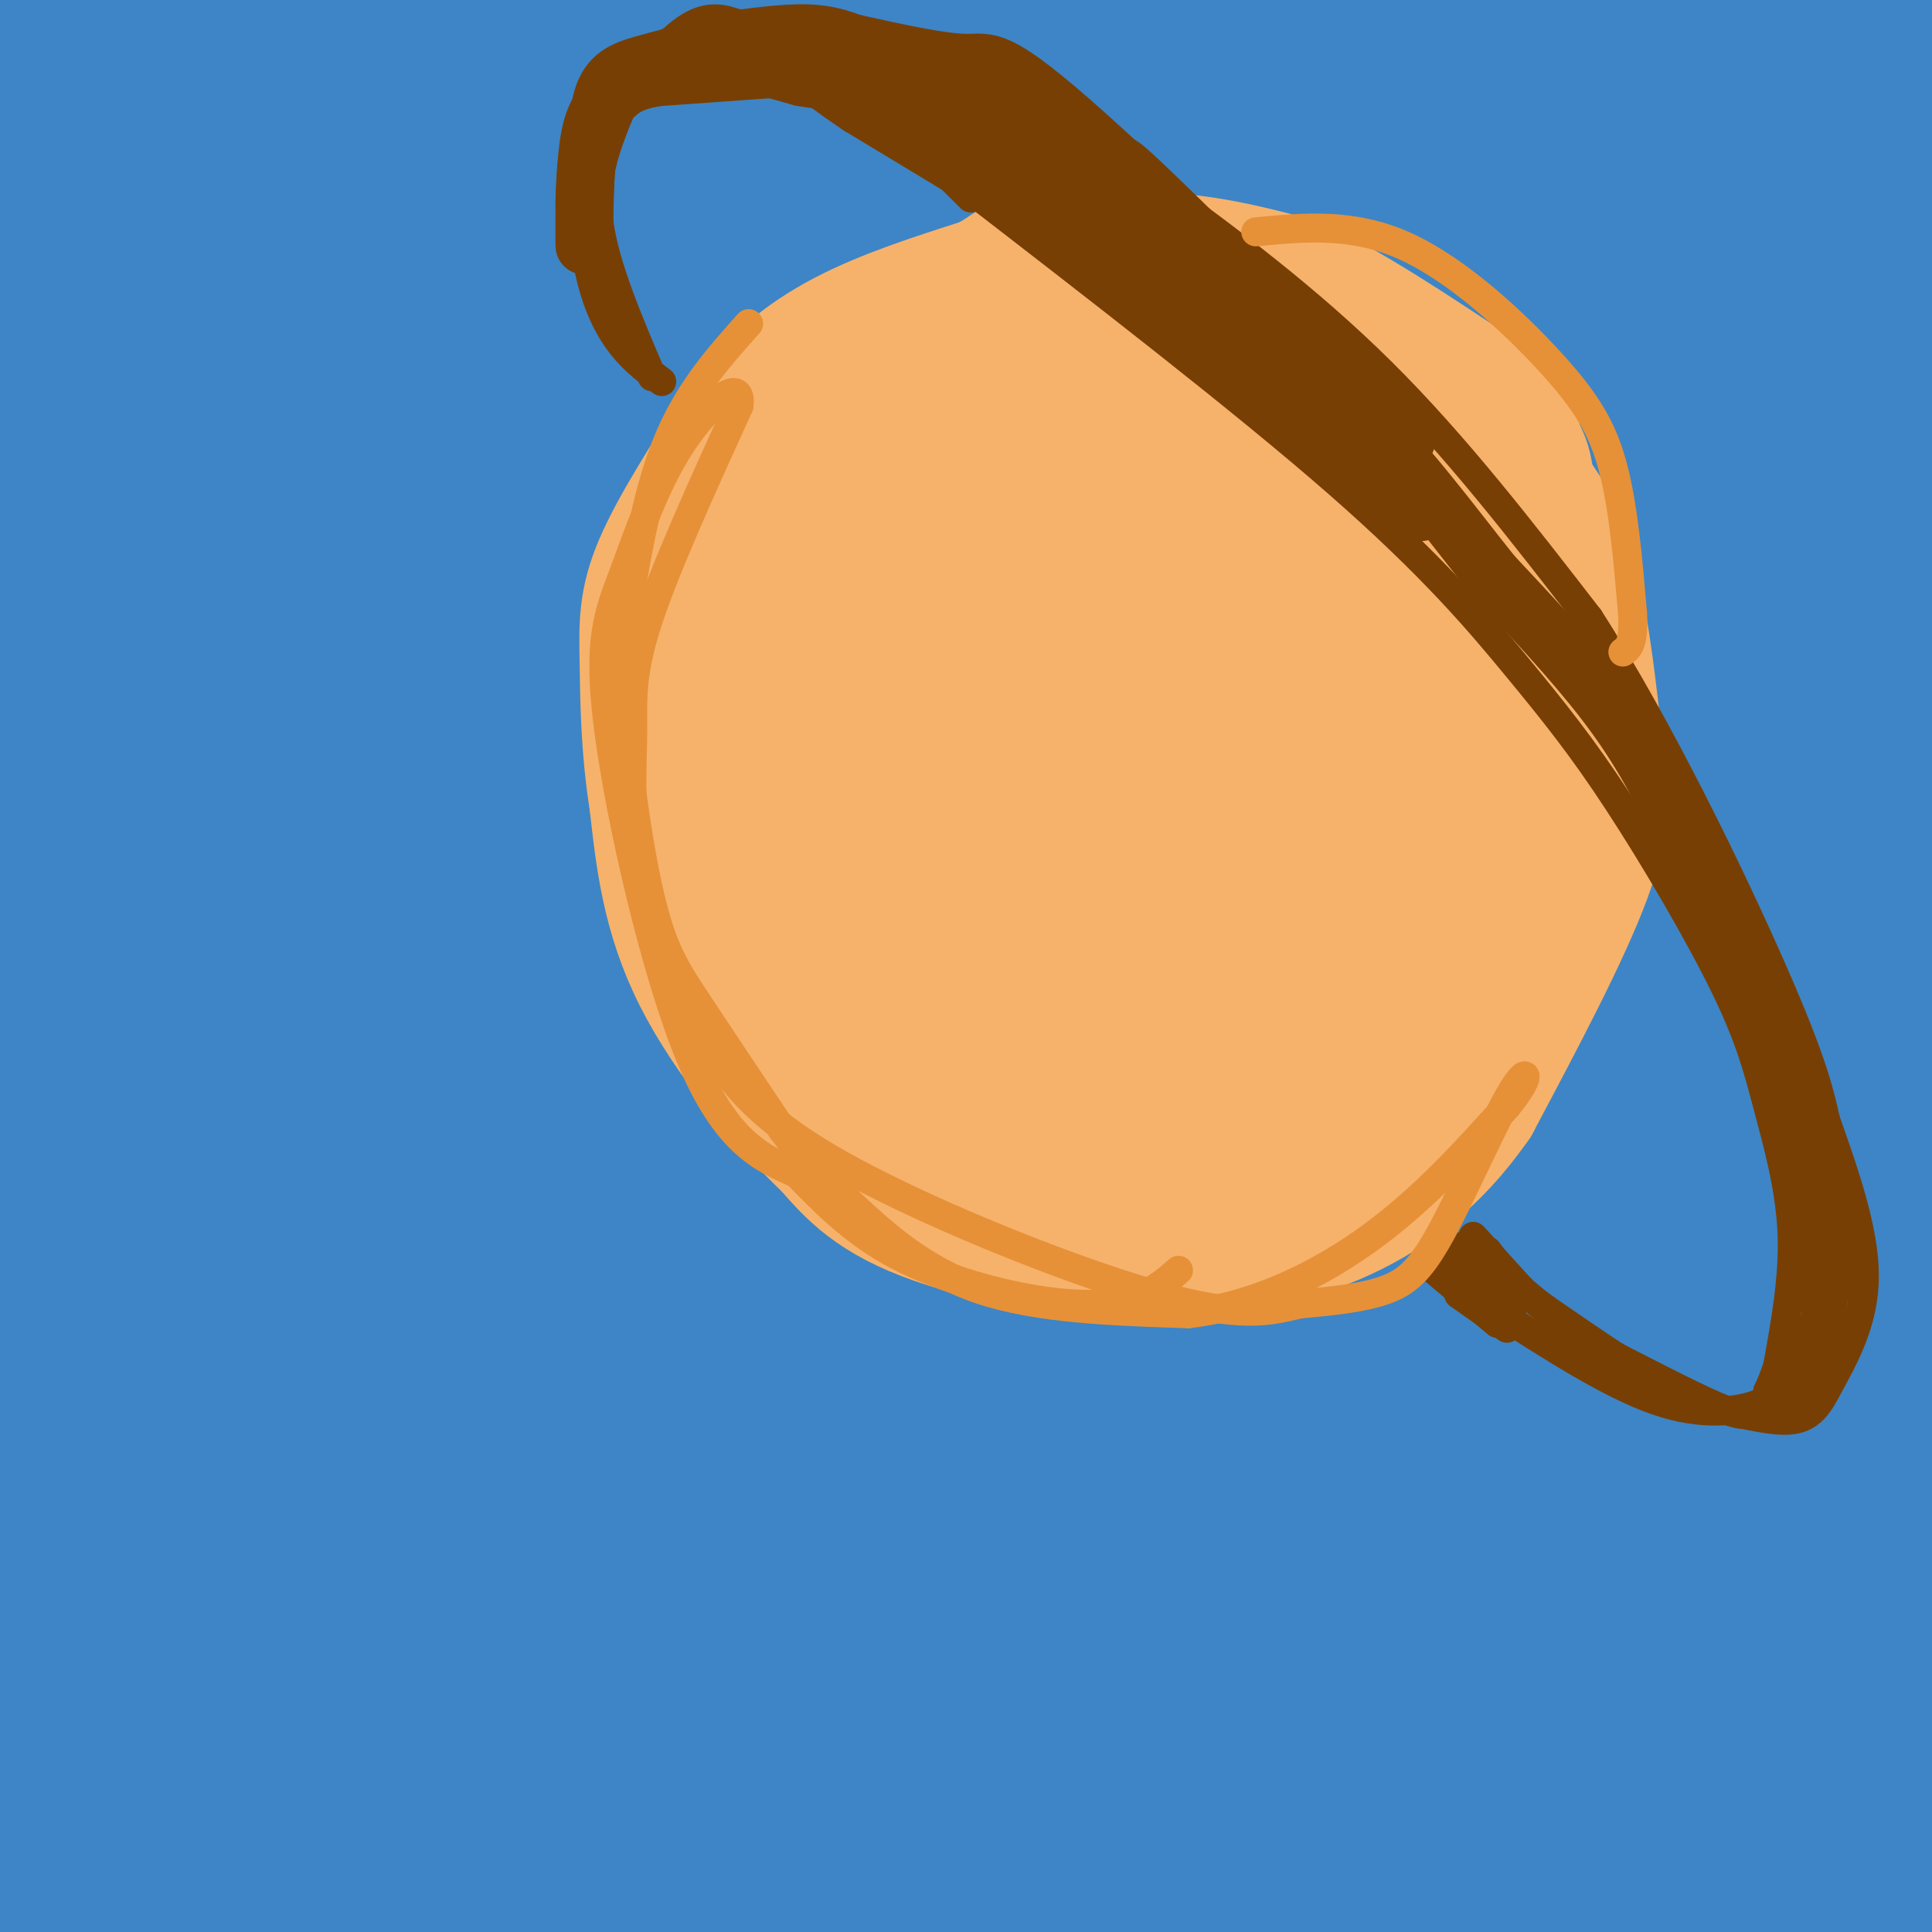 <svg viewBox='0 0 400 400' version='1.1' xmlns='http://www.w3.org/2000/svg' xmlns:xlink='http://www.w3.org/1999/xlink'><g fill='none' stroke='#3d85c6' stroke-width='28' stroke-linecap='round' stroke-linejoin='round'><path d='M12,330c41.121,44.380 82.242,88.760 75,89c-7.242,0.240 -62.848,-43.661 -84,-59c-21.152,-15.339 -7.850,-2.117 -3,4c4.850,6.117 1.250,5.127 7,16c5.750,10.873 20.852,33.608 26,40c5.148,6.392 0.344,-3.560 -16,-19c-16.344,-15.440 -44.228,-36.366 -34,-27c10.228,9.366 58.566,49.026 61,49c2.434,-0.026 -41.037,-39.738 -59,-57c-17.963,-17.262 -10.418,-12.075 -6,-10c4.418,2.075 5.709,1.037 7,0'/><path d='M-14,356c5.550,2.470 15.925,8.645 31,24c15.075,15.355 34.850,39.889 32,38c-2.850,-1.889 -28.324,-30.203 -42,-49c-13.676,-18.797 -15.553,-28.077 -15,-32c0.553,-3.923 3.537,-2.488 14,7c10.463,9.488 28.405,27.028 41,37c12.595,9.972 19.842,12.374 26,15c6.158,2.626 11.226,5.475 -3,-9c-14.226,-14.475 -47.747,-46.274 -62,-61c-14.253,-14.726 -9.236,-12.378 -11,-21c-1.764,-8.622 -10.307,-28.214 -1,-17c9.307,11.214 36.464,53.233 54,78c17.536,24.767 25.452,32.284 36,41c10.548,8.716 23.728,18.633 27,20c3.272,1.367 -3.364,-5.817 -10,-13'/><path d='M103,414c-10.306,-10.117 -31.070,-28.908 -53,-54c-21.930,-25.092 -45.027,-56.483 -55,-69c-9.973,-12.517 -6.824,-6.160 -10,-7c-3.176,-0.840 -12.678,-8.876 4,9c16.678,17.876 59.535,61.663 92,93c32.465,31.337 54.536,50.223 43,34c-11.536,-16.223 -56.681,-67.556 -80,-95c-23.319,-27.444 -24.813,-30.998 -32,-44c-7.187,-13.002 -20.068,-35.450 -16,-31c4.068,4.450 25.084,35.800 37,53c11.916,17.200 14.730,20.249 32,38c17.270,17.751 48.996,50.202 61,61c12.004,10.798 4.287,-0.058 -7,-12c-11.287,-11.942 -26.143,-24.971 -41,-38'/><path d='M78,352c-15.483,-14.343 -33.689,-31.200 -44,-41c-10.311,-9.800 -12.726,-12.542 -23,-29c-10.274,-16.458 -28.407,-46.632 -19,-39c9.407,7.632 46.352,53.072 84,90c37.648,36.928 75.997,65.346 68,55c-7.997,-10.346 -62.340,-59.455 -87,-82c-24.660,-22.545 -19.637,-18.525 -32,-40c-12.363,-21.475 -42.114,-68.445 -39,-65c3.114,3.445 39.091,57.303 61,88c21.909,30.697 29.749,38.231 45,54c15.251,15.769 37.913,39.773 53,52c15.087,12.227 22.600,12.676 26,11c3.400,-1.676 2.686,-5.479 0,-10c-2.686,-4.521 -7.343,-9.761 -12,-15'/><path d='M159,381c-15.686,-14.910 -48.902,-44.686 -66,-60c-17.098,-15.314 -18.079,-16.165 -37,-43c-18.921,-26.835 -55.782,-79.654 -62,-86c-6.218,-6.346 18.207,33.781 33,56c14.793,22.219 19.955,26.529 39,45c19.045,18.471 51.973,51.103 76,72c24.027,20.897 39.154,30.061 47,34c7.846,3.939 8.410,2.654 -5,-9c-13.410,-11.654 -40.795,-33.678 -58,-49c-17.205,-15.322 -24.230,-23.943 -35,-36c-10.770,-12.057 -25.284,-27.551 -40,-48c-14.716,-20.449 -29.635,-45.852 -44,-65c-14.365,-19.148 -28.175,-32.040 -20,-19c8.175,13.040 38.336,52.011 67,84c28.664,31.989 55.832,56.994 83,82'/><path d='M137,339c24.103,21.636 42.860,34.725 61,46c18.140,11.275 35.665,20.737 22,9c-13.665,-11.737 -58.518,-44.672 -84,-65c-25.482,-20.328 -31.593,-28.048 -43,-41c-11.407,-12.952 -28.108,-31.134 -55,-69c-26.892,-37.866 -63.973,-95.416 -46,-76c17.973,19.416 91.000,115.797 136,168c45.000,52.203 61.972,60.227 72,66c10.028,5.773 13.112,9.294 17,11c3.888,1.706 8.581,1.598 11,1c2.419,-0.598 2.566,-1.686 2,-4c-0.566,-2.314 -1.845,-5.854 -14,-17c-12.155,-11.146 -35.187,-29.899 -65,-60c-29.813,-30.101 -66.406,-71.551 -103,-113'/><path d='M48,195c-29.973,-35.562 -53.404,-67.966 -60,-75c-6.596,-7.034 3.644,11.302 21,35c17.356,23.698 41.827,52.759 66,80c24.173,27.241 48.049,52.663 85,88c36.951,35.337 86.979,80.589 91,85c4.021,4.411 -37.963,-32.018 -66,-57c-28.037,-24.982 -42.126,-38.517 -74,-78c-31.874,-39.483 -81.533,-104.913 -103,-135c-21.467,-30.087 -14.741,-24.831 -12,-24c2.741,0.831 1.497,-2.763 18,15c16.503,17.763 50.751,56.881 85,96'/><path d='M99,225c32.323,34.728 70.630,73.548 97,96c26.370,22.452 40.804,28.538 27,17c-13.804,-11.538 -55.844,-40.699 -91,-73c-35.156,-32.301 -63.426,-67.743 -84,-95c-20.574,-27.257 -33.450,-46.331 -44,-70c-10.550,-23.669 -18.774,-51.935 -15,-38c3.774,13.935 19.544,70.071 31,104c11.456,33.929 18.596,45.651 24,58c5.404,12.349 9.070,25.325 3,4c-6.070,-21.325 -21.877,-76.950 -30,-116c-8.123,-39.050 -8.561,-61.525 -9,-84'/><path d='M8,28c-1.941,-19.650 -2.294,-26.774 -4,-22c-1.706,4.774 -4.766,21.447 -3,56c1.766,34.553 8.358,86.987 10,80c1.642,-6.987 -1.667,-73.395 -2,-113c-0.333,-39.605 2.309,-52.408 6,-46c3.691,6.408 8.430,32.026 10,57c1.570,24.974 -0.029,49.304 2,76c2.029,26.696 7.687,55.758 8,48c0.313,-7.758 -4.720,-52.337 -7,-78c-2.280,-25.663 -1.806,-32.409 0,-49c1.806,-16.591 4.945,-43.026 7,-46c2.055,-2.974 3.028,17.513 4,38'/><path d='M39,29c0.747,17.614 0.615,42.648 4,85c3.385,42.352 10.288,102.023 15,68c4.712,-34.023 7.234,-161.739 5,-191c-2.234,-29.261 -9.222,39.932 -12,90c-2.778,50.068 -1.344,81.010 0,73c1.344,-8.010 2.597,-54.972 4,-80c1.403,-25.028 2.955,-28.123 6,-47c3.045,-18.877 7.584,-53.536 9,-33c1.416,20.536 -0.292,96.268 -2,172'/><path d='M68,166c-0.132,41.485 0.537,59.199 4,32c3.463,-27.199 9.718,-99.309 17,-152c7.282,-52.691 15.589,-85.962 13,-60c-2.589,25.962 -16.076,111.159 -22,165c-5.924,53.841 -4.285,76.328 0,45c4.285,-31.328 11.216,-116.471 17,-160c5.784,-43.529 10.420,-45.443 14,-48c3.580,-2.557 6.104,-5.758 2,22c-4.104,27.758 -14.836,86.473 -19,117c-4.164,30.527 -1.761,32.865 0,38c1.761,5.135 2.881,13.068 4,21'/><path d='M98,186c1.507,6.170 3.274,11.094 5,-7c1.726,-18.094 3.410,-59.207 8,-99c4.590,-39.793 12.086,-78.265 11,-73c-1.086,5.265 -10.755,54.269 -17,93c-6.245,38.731 -9.065,67.191 -10,83c-0.935,15.809 0.014,18.967 1,31c0.986,12.033 2.010,32.940 5,8c2.990,-24.940 7.948,-95.725 16,-152c8.052,-56.275 19.199,-98.038 15,-73c-4.199,25.038 -23.744,116.876 -32,160c-8.256,43.124 -5.223,37.533 -4,48c1.223,10.467 0.635,36.990 3,27c2.365,-9.990 7.682,-56.495 13,-103'/><path d='M112,129c1.603,-20.107 -0.889,-18.875 9,-57c9.889,-38.125 32.161,-115.609 30,-101c-2.161,14.609 -28.753,121.310 -40,172c-11.247,50.690 -7.148,45.368 -5,53c2.148,7.632 2.347,28.219 3,41c0.653,12.781 1.762,17.756 7,-12c5.238,-29.756 14.607,-94.243 23,-138c8.393,-43.757 15.812,-66.785 20,-78c4.188,-11.215 5.145,-10.618 8,-18c2.855,-7.382 7.606,-22.743 0,4c-7.606,26.743 -27.571,95.588 -38,135c-10.429,39.412 -11.321,49.389 -13,67c-1.679,17.611 -4.144,42.857 -5,57c-0.856,14.143 -0.102,17.184 7,-15c7.102,-32.184 20.551,-99.592 34,-167'/><path d='M152,72c7.580,-35.377 9.530,-40.321 18,-64c8.470,-23.679 23.460,-66.093 15,-35c-8.460,31.093 -40.369,135.693 -54,183c-13.631,47.307 -8.985,37.322 -8,47c0.985,9.678 -1.690,39.018 -1,47c0.690,7.982 4.745,-5.395 6,-6c1.255,-0.605 -0.291,11.563 7,-23c7.291,-34.563 23.419,-115.858 41,-177c17.581,-61.142 36.616,-102.131 29,-73c-7.616,29.131 -41.881,128.381 -57,174c-15.119,45.619 -11.092,37.606 -11,44c0.092,6.394 -3.752,27.195 -5,39c-1.248,11.805 0.099,14.612 2,14c1.901,-0.612 4.358,-4.645 6,-3c1.642,1.645 2.471,8.967 9,-23c6.529,-31.967 18.758,-103.222 26,-141c7.242,-37.778 9.498,-42.079 13,-50c3.502,-7.921 8.251,-19.460 13,-31'/><path d='M201,-6c3.726,-8.242 6.542,-13.347 7,-9c0.458,4.347 -1.441,18.146 -10,48c-8.559,29.854 -23.778,75.764 -33,107c-9.222,31.236 -12.446,47.798 -15,62c-2.554,14.202 -4.438,26.042 -5,37c-0.562,10.958 0.199,21.032 2,22c1.801,0.968 4.643,-7.171 5,-3c0.357,4.171 -1.772,20.651 8,-20c9.772,-40.651 31.446,-138.434 51,-202c19.554,-63.566 36.989,-92.915 33,-78c-3.989,14.915 -29.403,74.095 -49,126c-19.597,51.905 -33.379,96.535 -40,123c-6.621,26.465 -6.082,34.765 -6,43c0.082,8.235 -0.293,16.405 1,18c1.293,1.595 4.255,-3.385 5,2c0.745,5.385 -0.728,21.134 9,-16c9.728,-37.134 30.658,-127.151 43,-175c12.342,-47.849 16.098,-53.528 23,-65c6.902,-11.472 16.951,-28.736 27,-46'/><path d='M257,-32c-10.886,32.595 -51.601,137.083 -70,189c-18.399,51.917 -14.484,51.262 -14,59c0.484,7.738 -2.465,23.868 -3,36c-0.535,12.132 1.343,20.264 4,21c2.657,0.736 6.092,-5.926 6,-2c-0.092,3.926 -3.709,18.439 7,-21c10.709,-39.439 35.746,-132.832 47,-174c11.254,-41.168 8.725,-30.112 17,-46c8.275,-15.888 27.355,-58.720 23,-47c-4.355,11.720 -32.144,77.993 -49,122c-16.856,44.007 -22.780,65.749 -28,83c-5.220,17.251 -9.736,30.012 -12,45c-2.264,14.988 -2.277,32.203 -3,48c-0.723,15.797 -2.156,30.176 10,-10c12.156,-40.176 37.902,-134.907 56,-192c18.098,-57.093 28.549,-76.546 39,-96'/><path d='M287,-17c11.321,-26.039 20.122,-43.136 5,-6c-15.122,37.136 -54.167,128.506 -73,175c-18.833,46.494 -17.453,48.113 -20,59c-2.547,10.887 -9.019,31.042 -12,51c-2.981,19.958 -2.469,39.717 -2,50c0.469,10.283 0.896,11.088 3,9c2.104,-2.088 5.883,-7.071 8,-8c2.117,-0.929 2.570,2.195 10,-30c7.430,-32.195 21.838,-99.709 33,-142c11.162,-42.291 19.080,-59.358 27,-77c7.920,-17.642 15.844,-35.858 21,-46c5.156,-10.142 7.544,-12.208 16,-26c8.456,-13.792 22.981,-39.308 10,-9c-12.981,30.308 -53.468,116.442 -74,163c-20.532,46.558 -21.110,53.540 -25,67c-3.890,13.460 -11.093,33.397 -14,51c-2.907,17.603 -1.519,32.872 -2,49c-0.481,16.128 -2.830,33.117 8,-2c10.830,-35.117 34.839,-122.339 48,-168c13.161,-45.661 15.475,-49.760 23,-66c7.525,-16.240 20.263,-44.620 33,-73'/><path d='M310,4c17.346,-34.015 44.211,-82.552 27,-39c-17.211,43.552 -78.499,179.192 -107,251c-28.501,71.808 -24.214,79.785 -23,89c1.214,9.215 -0.646,19.669 1,22c1.646,2.331 6.798,-3.460 10,-4c3.202,-0.540 4.456,4.172 14,-28c9.544,-32.172 27.380,-101.227 42,-147c14.620,-45.773 26.025,-68.265 33,-84c6.975,-15.735 9.519,-24.714 23,-50c13.481,-25.286 37.898,-66.880 30,-48c-7.898,18.880 -48.109,98.233 -70,142c-21.891,43.767 -25.460,51.949 -36,84c-10.540,32.051 -28.052,87.973 -35,118c-6.948,30.027 -3.332,34.161 -3,42c0.332,7.839 -2.619,19.383 7,-11c9.619,-30.383 31.810,-102.691 54,-175'/><path d='M277,166c20.196,-53.509 43.685,-99.780 63,-132c19.315,-32.220 34.455,-50.387 33,-46c-1.455,4.387 -19.505,31.330 -41,71c-21.495,39.670 -46.433,92.069 -64,138c-17.567,45.931 -27.761,85.394 -37,127c-9.239,41.606 -17.523,85.355 -10,64c7.523,-21.355 30.853,-107.814 48,-161c17.147,-53.186 28.109,-73.100 34,-87c5.891,-13.900 6.709,-21.786 30,-63c23.291,-41.214 69.053,-115.756 65,-106c-4.053,9.756 -57.921,103.811 -84,151c-26.079,47.189 -24.367,47.512 -33,77c-8.633,29.488 -27.609,88.139 -37,124c-9.391,35.861 -9.195,48.930 -9,62'/><path d='M235,385c10.964,-27.428 42.873,-126.996 80,-214c37.127,-87.004 79.473,-161.442 89,-181c9.527,-19.558 -13.766,15.765 -38,57c-24.234,41.235 -49.411,88.381 -70,137c-20.589,48.619 -36.591,98.710 -45,133c-8.409,34.290 -9.224,52.777 -10,64c-0.776,11.223 -1.514,15.180 5,-5c6.514,-20.180 20.282,-64.499 36,-110c15.718,-45.501 33.388,-92.186 52,-132c18.612,-39.814 38.165,-72.758 57,-104c18.835,-31.242 36.953,-60.784 27,-40c-9.953,20.784 -47.976,91.892 -86,163'/><path d='M332,153c-25.527,53.166 -46.345,104.580 -57,132c-10.655,27.420 -11.146,30.847 -13,40c-1.854,9.153 -5.070,24.031 -6,32c-0.930,7.969 0.426,9.027 2,9c1.574,-0.027 3.367,-1.140 8,-10c4.633,-8.860 12.108,-25.466 24,-57c11.892,-31.534 28.202,-77.996 45,-118c16.798,-40.004 34.085,-73.548 53,-106c18.915,-32.452 39.458,-63.810 28,-41c-11.458,22.810 -54.917,99.790 -79,144c-24.083,44.210 -28.789,55.650 -39,84c-10.211,28.350 -25.925,73.609 -34,99c-8.075,25.391 -8.511,30.914 -7,31c1.511,0.086 4.968,-5.264 3,4c-1.968,9.264 -9.363,33.143 10,-16c19.363,-49.143 65.482,-171.308 95,-239c29.518,-67.692 42.434,-80.912 47,-85c4.566,-4.088 0.783,0.956 -3,6'/><path d='M409,62c-14.641,28.527 -49.742,96.843 -69,137c-19.258,40.157 -22.671,52.155 -28,66c-5.329,13.845 -12.574,29.536 -26,74c-13.426,44.464 -33.033,117.702 -28,104c5.033,-13.702 34.705,-114.342 58,-178c23.295,-63.658 40.215,-90.332 63,-125c22.785,-34.668 51.437,-77.329 50,-73c-1.437,4.329 -32.963,55.647 -58,102c-25.037,46.353 -43.584,87.739 -56,118c-12.416,30.261 -18.701,49.395 -24,70c-5.299,20.605 -9.613,42.682 -10,50c-0.387,7.318 3.154,-0.121 5,-2c1.846,-1.879 1.997,1.802 9,-18c7.003,-19.802 20.858,-63.086 37,-104c16.142,-40.914 34.571,-79.457 53,-118'/><path d='M385,165c22.359,-42.240 51.756,-88.841 47,-78c-4.756,10.841 -43.663,79.124 -71,135c-27.337,55.876 -43.102,99.344 -52,127c-8.898,27.656 -10.930,39.501 -11,48c-0.070,8.499 1.821,13.652 17,-26c15.179,-39.652 43.647,-124.108 63,-173c19.353,-48.892 29.593,-62.219 43,-82c13.407,-19.781 29.981,-46.016 16,-14c-13.981,32.016 -58.518,122.284 -83,176c-24.482,53.716 -28.908,70.880 -32,83c-3.092,12.120 -4.849,19.197 -6,25c-1.151,5.803 -1.694,10.332 2,7c3.694,-3.332 11.627,-14.523 19,-30c7.373,-15.477 14.187,-35.238 21,-55'/><path d='M358,308c11.371,-29.136 29.300,-74.477 48,-113c18.700,-38.523 38.171,-70.230 36,-65c-2.171,5.230 -25.985,47.395 -46,86c-20.015,38.605 -36.231,73.651 -53,119c-16.769,45.349 -34.091,101.002 -23,75c11.091,-26.002 50.595,-133.659 68,-179c17.405,-45.341 12.709,-28.365 19,-36c6.291,-7.635 23.567,-39.880 14,-15c-9.567,24.880 -45.977,106.885 -67,161c-21.023,54.115 -26.660,80.339 -25,84c1.660,3.661 10.617,-15.240 17,-30c6.383,-14.760 10.191,-25.380 14,-36'/><path d='M360,359c8.198,-22.315 21.693,-60.103 36,-91c14.307,-30.897 29.428,-54.904 26,-50c-3.428,4.904 -25.403,38.720 -47,82c-21.597,43.280 -42.816,96.023 -43,94c-0.184,-2.023 20.666,-58.814 31,-86c10.334,-27.186 10.150,-24.768 20,-46c9.850,-21.232 29.733,-66.114 18,-30c-11.733,36.114 -55.082,153.223 -61,167c-5.918,13.777 25.595,-75.778 42,-118c16.405,-42.222 17.703,-37.111 19,-32'/><path d='M401,249c-6.162,22.414 -31.068,94.447 -42,130c-10.932,35.553 -7.891,34.624 -6,35c1.891,0.376 2.631,2.055 12,-24c9.369,-26.055 27.368,-79.844 36,-102c8.632,-22.156 7.899,-12.677 12,-20c4.101,-7.323 13.037,-31.447 -2,9c-15.037,40.447 -54.049,145.467 -52,139c2.049,-6.467 45.157,-124.419 55,-154c9.843,-29.581 -13.578,29.210 -37,88'/><path d='M377,350c-10.659,31.932 -18.806,67.761 -15,59c3.806,-8.761 19.564,-62.113 29,-88c9.436,-25.887 12.549,-24.310 15,-26c2.451,-1.690 4.240,-6.647 -2,23c-6.240,29.647 -20.509,93.897 -26,113c-5.491,19.103 -2.203,-6.943 -1,-20c1.203,-13.057 0.322,-13.126 6,-31c5.678,-17.874 17.914,-53.554 19,-60c1.086,-6.446 -8.977,16.341 -16,42c-7.023,25.659 -11.007,54.188 -10,56c1.007,1.812 7.003,-23.094 13,-48'/><path d='M389,370c5.774,-17.869 13.708,-38.542 17,-44c3.292,-5.458 1.940,4.298 -2,22c-3.940,17.702 -10.470,43.351 -17,69'/></g>
<g fill='none' stroke='#f6b26b' stroke-width='28' stroke-linecap='round' stroke-linejoin='round'><path d='M296,157c1.393,-2.762 2.786,-5.524 3,-11c0.214,-5.476 -0.750,-13.667 -3,-21c-2.250,-7.333 -5.786,-13.810 -11,-20c-5.214,-6.190 -12.107,-12.095 -19,-18'/><path d='M266,87c-7.185,-5.442 -15.648,-10.046 -22,-13c-6.352,-2.954 -10.595,-4.257 -20,-3c-9.405,1.257 -23.973,5.073 -33,9c-9.027,3.927 -12.514,7.963 -16,12'/><path d='M175,92c-5.203,6.150 -10.209,15.525 -14,26c-3.791,10.475 -6.367,22.051 -4,35c2.367,12.949 9.676,27.271 17,36c7.324,8.729 14.662,11.864 22,15'/><path d='M196,204c8.685,3.349 19.397,4.222 29,3c9.603,-1.222 18.095,-4.537 24,-6c5.905,-1.463 9.222,-1.072 17,-9c7.778,-7.928 20.017,-24.173 25,-32c4.983,-7.827 2.709,-7.236 0,-12c-2.709,-4.764 -5.855,-14.882 -9,-25'/><path d='M282,123c-4.535,-9.090 -11.373,-19.314 -16,-25c-4.627,-5.686 -7.044,-6.833 -12,-11c-4.956,-4.167 -12.450,-11.353 -27,-12c-14.550,-0.647 -36.157,5.244 -49,12c-12.843,6.756 -16.921,14.378 -21,22'/><path d='M157,109c-5.610,7.422 -9.137,14.977 -10,25c-0.863,10.023 0.936,22.515 4,34c3.064,11.485 7.394,21.962 13,31c5.606,9.038 12.488,16.637 22,23c9.512,6.363 21.653,11.489 34,12c12.347,0.511 24.901,-3.593 35,-8c10.099,-4.407 17.743,-9.116 23,-15c5.257,-5.884 8.129,-12.942 11,-20'/><path d='M289,191c3.593,-9.488 7.075,-23.209 8,-34c0.925,-10.791 -0.707,-18.654 -3,-27c-2.293,-8.346 -5.248,-17.176 -12,-25c-6.752,-7.824 -17.301,-14.644 -26,-20c-8.699,-5.356 -15.548,-9.250 -27,-10c-11.452,-0.750 -27.506,1.644 -36,3c-8.494,1.356 -9.427,1.673 -15,9c-5.573,7.327 -15.787,21.663 -26,36'/><path d='M152,123c-5.532,10.876 -6.363,20.067 -7,26c-0.637,5.933 -1.079,8.608 0,17c1.079,8.392 3.679,22.499 10,35c6.321,12.501 16.362,23.394 23,30c6.638,6.606 9.871,8.924 14,11c4.129,2.076 9.153,3.910 16,6c6.847,2.090 15.516,4.437 28,2c12.484,-2.437 28.784,-9.656 37,-13c8.216,-3.344 8.347,-2.813 13,-12c4.653,-9.187 13.826,-28.094 23,-47'/><path d='M309,178c5.119,-14.989 6.416,-28.961 7,-38c0.584,-9.039 0.457,-13.147 -1,-20c-1.457,-6.853 -4.242,-16.453 -10,-26c-5.758,-9.547 -14.488,-19.042 -28,-25c-13.512,-5.958 -31.807,-8.381 -47,-8c-15.193,0.381 -27.283,3.564 -40,11c-12.717,7.436 -26.062,19.125 -33,31c-6.938,11.875 -7.469,23.938 -8,36'/><path d='M149,139c-1.364,9.915 -0.775,16.703 1,26c1.775,9.297 4.737,21.102 10,31c5.263,9.898 12.827,17.890 19,24c6.173,6.110 10.955,10.339 21,15c10.045,4.661 25.352,9.755 33,12c7.648,2.245 7.636,1.643 13,0c5.364,-1.643 16.104,-4.327 25,-10c8.896,-5.673 15.948,-14.337 23,-23'/><path d='M294,214c5.381,-6.973 7.334,-12.904 10,-18c2.666,-5.096 6.044,-9.356 6,-22c-0.044,-12.644 -3.512,-33.674 -3,-39c0.512,-5.326 5.003,5.050 7,14c1.997,8.950 1.498,16.475 1,24'/><path d='M315,173c-2.335,14.113 -8.674,37.395 -13,49c-4.326,11.605 -6.640,11.535 -11,12c-4.360,0.465 -10.768,1.467 -17,0c-6.232,-1.467 -12.289,-5.404 -18,-10c-5.711,-4.596 -11.076,-9.853 -15,-15c-3.924,-5.147 -6.407,-10.185 -8,-20c-1.593,-9.815 -2.297,-24.408 -3,-39'/><path d='M230,150c-0.117,-14.245 1.091,-30.357 0,-38c-1.091,-7.643 -4.479,-6.818 -9,-4c-4.521,2.818 -10.174,7.629 -12,12c-1.826,4.371 0.175,8.302 2,13c1.825,4.698 3.475,10.163 10,16c6.525,5.837 17.926,12.045 24,14c6.074,1.955 6.820,-0.343 8,-2c1.180,-1.657 2.792,-2.674 4,-6c1.208,-3.326 2.010,-8.961 1,-15c-1.010,-6.039 -3.834,-12.483 -7,-17c-3.166,-4.517 -6.676,-7.109 -10,-10c-3.324,-2.891 -6.463,-6.082 -11,-8c-4.537,-1.918 -10.472,-2.562 -15,-2c-4.528,0.562 -7.649,2.329 -12,6c-4.351,3.671 -9.931,9.244 -13,18c-3.069,8.756 -3.628,20.695 -3,30c0.628,9.305 2.441,15.975 5,21c2.559,5.025 5.864,8.405 10,11c4.136,2.595 9.105,4.407 14,5c4.895,0.593 9.718,-0.032 15,-3c5.282,-2.968 11.024,-8.280 15,-13c3.976,-4.720 6.186,-8.848 8,-15c1.814,-6.152 3.233,-14.329 3,-21c-0.233,-6.671 -2.116,-11.835 -4,-17'/><path d='M253,125c-5.464,-8.758 -17.125,-22.155 -25,-28c-7.875,-5.845 -11.963,-4.140 -16,-3c-4.037,1.140 -8.023,1.713 -12,3c-3.977,1.287 -7.945,3.288 -12,7c-4.055,3.712 -8.198,9.136 -11,14c-2.802,4.864 -4.263,9.168 -5,15c-0.737,5.832 -0.750,13.191 0,19c0.750,5.809 2.262,10.068 6,15c3.738,4.932 9.700,10.538 15,14c5.300,3.462 9.938,4.780 17,5c7.062,0.220 16.550,-0.657 23,-2c6.450,-1.343 9.863,-3.150 14,-7c4.137,-3.850 8.997,-9.742 11,-14c2.003,-4.258 1.149,-6.880 1,-11c-0.149,-4.120 0.407,-9.736 -5,-17c-5.407,-7.264 -16.777,-16.174 -28,-20c-11.223,-3.826 -22.299,-2.568 -29,-1c-6.701,1.568 -9.026,3.444 -11,11c-1.974,7.556 -3.597,20.791 -4,29c-0.403,8.209 0.413,11.393 3,15c2.587,3.607 6.947,7.636 13,10c6.053,2.364 13.801,3.061 20,2c6.199,-1.061 10.849,-3.881 15,-7c4.151,-3.119 7.803,-6.537 11,-12c3.197,-5.463 5.938,-12.971 7,-19c1.062,-6.029 0.446,-10.580 -1,-15c-1.446,-4.420 -3.723,-8.710 -6,-13'/><path d='M244,115c-5.261,-3.507 -15.412,-5.773 -21,-5c-5.588,0.773 -6.612,4.585 -8,8c-1.388,3.415 -3.141,6.434 -2,14c1.141,7.566 5.175,19.680 8,27c2.825,7.320 4.440,9.846 10,12c5.560,2.154 15.064,3.937 20,1c4.936,-2.937 5.305,-10.593 3,-16c-2.305,-5.407 -7.284,-8.564 -10,-11c-2.716,-2.436 -3.168,-4.152 -11,-6c-7.832,-1.848 -23.045,-3.828 -30,-4c-6.955,-0.172 -5.652,1.463 -5,3c0.652,1.537 0.652,2.975 2,7c1.348,4.025 4.043,10.636 7,15c2.957,4.364 6.177,6.481 9,8c2.823,1.519 5.249,2.440 8,3c2.751,0.560 5.827,0.759 11,-2c5.173,-2.759 12.441,-8.477 11,-14c-1.441,-5.523 -11.593,-10.852 -18,-13c-6.407,-2.148 -9.071,-1.117 -12,-1c-2.929,0.117 -6.123,-0.681 -7,5c-0.877,5.681 0.561,17.840 2,30'/><path d='M211,176c2.068,6.634 6.237,8.218 10,8c3.763,-0.218 7.120,-2.237 9,-1c1.880,1.237 2.283,5.732 6,-7c3.717,-12.732 10.749,-42.691 17,-59c6.251,-16.309 11.721,-18.968 17,-23c5.279,-4.032 10.365,-9.438 16,-10c5.635,-0.562 11.817,3.719 18,8'/><path d='M304,92c6.444,3.644 13.556,8.756 18,19c4.444,10.244 6.222,25.622 8,41'/><path d='M330,152c1.822,10.733 2.378,17.067 -2,29c-4.378,11.933 -13.689,29.467 -23,47'/><path d='M305,228c-8.556,12.289 -18.444,19.511 -29,24c-10.556,4.489 -21.778,6.244 -33,8'/><path d='M243,260c-15.044,0.133 -36.156,-3.533 -49,-8c-12.844,-4.467 -17.422,-9.733 -22,-15'/><path d='M172,237c-9.022,-8.511 -20.578,-22.289 -27,-35c-6.422,-12.711 -7.711,-24.356 -9,-36'/><path d='M136,166c-1.821,-11.286 -1.875,-21.500 -2,-29c-0.125,-7.500 -0.321,-12.286 3,-20c3.321,-7.714 10.161,-18.357 17,-29'/><path d='M154,88c6.022,-8.022 12.578,-13.578 21,-18c8.422,-4.422 18.711,-7.711 29,-11'/><path d='M204,59c5.607,-2.774 5.125,-4.208 11,-5c5.875,-0.792 18.107,-0.940 28,0c9.893,0.940 17.446,2.970 25,5'/><path d='M268,59c10.500,4.667 24.250,13.833 38,23'/><path d='M306,82c7.484,5.816 7.193,8.854 8,11c0.807,2.146 2.711,3.398 2,15c-0.711,11.602 -4.036,33.554 -6,42c-1.964,8.446 -2.568,3.388 -3,3c-0.432,-0.388 -0.693,3.896 -6,-2c-5.307,-5.896 -15.659,-21.970 -21,-28c-5.341,-6.030 -5.670,-2.015 -6,2'/><path d='M274,125c-1.659,6.277 -2.808,20.969 -1,31c1.808,10.031 6.572,15.402 9,18c2.428,2.598 2.519,2.423 3,2c0.481,-0.423 1.351,-1.093 2,-3c0.649,-1.907 1.076,-5.053 -2,-12c-3.076,-6.947 -9.655,-17.697 -13,-21c-3.345,-3.303 -3.454,0.842 -5,1c-1.546,0.158 -4.528,-3.669 -1,5c3.528,8.669 13.565,29.834 13,29c-0.565,-0.834 -11.733,-23.667 -15,-28c-3.267,-4.333 1.366,9.833 6,24'/></g>
<g fill='none' stroke='#783f04' stroke-width='6' stroke-linecap='round' stroke-linejoin='round'><path d='M198,37c29.674,22.907 59.348,45.814 79,63c19.652,17.186 29.283,28.652 37,38c7.717,9.348 13.521,16.580 21,28c7.479,11.420 16.634,27.030 22,38c5.366,10.970 6.945,17.300 9,25c2.055,7.700 4.587,16.772 5,26c0.413,9.228 -1.294,18.614 -3,28'/><path d='M309,271c12.200,7.844 24.400,15.689 34,19c9.600,3.311 16.600,2.089 20,1c3.400,-1.089 3.200,-2.044 3,-3'/><path d='M366,288c1.167,-2.333 2.583,-6.667 4,-11'/><path d='M302,268c0.000,0.000 10.000,7.000 10,7'/><path d='M201,41c-7.333,-7.333 -14.667,-14.667 -23,-20c-8.333,-5.333 -17.667,-8.667 -27,-12'/><path d='M151,9c-7.321,-1.810 -12.125,-0.333 -17,1c-4.875,1.333 -9.821,2.524 -12,9c-2.179,6.476 -1.589,18.238 -1,30'/><path d='M121,49c0.733,8.667 3.067,15.333 6,20c2.933,4.667 6.467,7.333 10,10'/><path d='M135,78c-4.917,-11.500 -9.833,-23.000 -11,-32c-1.167,-9.000 1.417,-15.500 4,-22'/><path d='M128,24c3.244,-7.378 9.356,-14.822 14,-18c4.644,-3.178 7.822,-2.089 11,-1'/><path d='M153,5c4.689,-0.556 10.911,-1.444 16,-1c5.089,0.444 9.044,2.222 13,4'/><path d='M182,8c6.867,1.867 17.533,4.533 28,10c10.467,5.467 20.733,13.733 31,22'/><path d='M241,40c12.911,9.378 29.689,21.822 45,37c15.311,15.178 29.156,33.089 43,51'/><path d='M329,128c14.644,22.778 29.756,54.222 38,73c8.244,18.778 9.622,24.889 11,31'/><path d='M378,232c3.844,10.867 7.956,22.533 8,32c0.044,9.467 -3.978,16.733 -8,24'/><path d='M378,288c-2.667,5.244 -5.333,6.356 -10,6c-4.667,-0.356 -11.333,-2.178 -18,-4'/><path d='M350,290c-8.000,-3.833 -19.000,-11.417 -30,-19'/><path d='M320,271c-7.000,-5.167 -9.500,-8.583 -12,-12'/><path d='M301,258c0.000,0.000 11.000,13.000 11,13'/><path d='M299,261c0.000,0.000 14.000,11.000 14,11'/><path d='M297,263c0.000,0.000 13.000,11.000 13,11'/><path d='M305,256c0.000,0.000 10.000,11.000 10,11'/><path d='M305,256c0.000,0.000 10.000,11.000 10,11'/><path d='M329,278c10.178,5.267 20.356,10.533 26,13c5.644,2.467 6.756,2.133 9,1c2.244,-1.133 5.622,-3.067 9,-5'/><path d='M373,287c2.905,-0.881 5.667,-0.583 5,-9c-0.667,-8.417 -4.762,-25.548 -6,-32c-1.238,-6.452 0.381,-2.226 2,2'/><path d='M374,248c2.131,2.548 6.458,7.917 6,17c-0.458,9.083 -5.702,21.881 -7,23c-1.298,1.119 1.351,-9.440 4,-20'/><path d='M377,268c0.667,-4.667 0.333,-6.333 0,-8'/></g>
<g fill='none' stroke='#783f04' stroke-width='12' stroke-linecap='round' stroke-linejoin='round'><path d='M377,267c0.083,-9.333 0.167,-18.667 -1,-26c-1.167,-7.333 -3.583,-12.667 -6,-18'/><path d='M370,223c-4.500,-11.167 -12.750,-30.083 -21,-49'/><path d='M349,174c-6.022,-12.911 -10.578,-20.689 -17,-29c-6.422,-8.311 -14.711,-17.156 -23,-26'/><path d='M309,119c-8.689,-10.844 -18.911,-24.956 -30,-35c-11.089,-10.044 -23.044,-16.022 -35,-22'/><path d='M244,62c-16.833,-10.333 -41.417,-25.167 -66,-40'/><path d='M178,22c-12.133,-8.089 -9.467,-8.311 -14,-8c-4.533,0.311 -16.267,1.156 -28,2'/><path d='M136,16c-6.083,1.030 -7.290,2.606 -9,4c-1.710,1.394 -3.922,2.606 -5,9c-1.078,6.394 -1.022,17.970 -1,21c0.022,3.030 0.011,-2.485 0,-8'/><path d='M121,42c0.105,-4.772 0.368,-12.702 3,-18c2.632,-5.298 7.632,-7.965 11,-10c3.368,-2.035 5.105,-3.439 10,-3c4.895,0.439 12.947,2.719 21,5'/><path d='M166,16c9.571,1.571 23.000,3.000 34,7c11.000,4.000 19.571,10.571 28,18c8.429,7.429 16.714,15.714 25,24'/><path d='M253,65c16.022,15.511 43.578,42.289 41,41c-2.578,-1.289 -35.289,-30.644 -68,-60'/><path d='M226,46c-15.716,-14.054 -21.006,-19.190 -2,-2c19.006,17.190 62.309,56.705 63,54c0.691,-2.705 -41.231,-47.630 -52,-60c-10.769,-12.370 9.616,7.815 30,28'/><path d='M265,66c13.630,13.011 32.705,31.539 24,23c-8.705,-8.539 -45.190,-44.145 -64,-61c-18.810,-16.855 -19.946,-14.959 -25,-15c-5.054,-0.041 -14.027,-2.021 -23,-4'/><path d='M177,9c-8.911,-0.578 -19.689,-0.022 -25,1c-5.311,1.022 -5.156,2.511 -5,4'/></g>
<g fill='none' stroke='#e69138' stroke-width='6' stroke-linecap='round' stroke-linejoin='round'><path d='M155,67c-6.333,7.083 -12.667,14.167 -17,25c-4.333,10.833 -6.667,25.417 -9,40'/><path d='M129,132c-0.643,16.619 2.250,38.167 5,51c2.750,12.833 5.357,16.952 10,24c4.643,7.048 11.321,17.024 18,27'/><path d='M162,234c5.143,6.845 9.000,10.458 15,16c6.000,5.542 14.143,13.012 26,17c11.857,3.988 27.429,4.494 43,5'/><path d='M246,272c13.889,-1.578 27.111,-8.022 38,-16c10.889,-7.978 19.444,-17.489 28,-27'/><path d='M312,229c5.273,-6.356 4.455,-8.745 1,-3c-3.455,5.745 -9.545,19.624 -14,28c-4.455,8.376 -7.273,11.250 -12,13c-4.727,1.750 -11.364,2.375 -18,3'/><path d='M269,270c-5.905,1.357 -11.667,3.250 -30,-2c-18.333,-5.250 -49.238,-17.643 -67,-28c-17.762,-10.357 -22.381,-18.679 -27,-27'/><path d='M145,213c-7.073,-10.751 -11.257,-24.129 -13,-35c-1.743,-10.871 -1.046,-19.234 -1,-26c0.046,-6.766 -0.558,-11.933 3,-23c3.558,-11.067 11.279,-28.033 19,-45'/><path d='M153,84c0.847,-6.538 -6.535,-0.385 -12,8c-5.465,8.385 -9.011,19.000 -12,27c-2.989,8.000 -5.420,13.385 -3,32c2.420,18.615 9.691,50.462 17,68c7.309,17.538 14.654,20.769 22,24'/><path d='M165,243c6.750,7.037 12.624,12.628 21,17c8.376,4.372 19.255,7.523 28,9c8.745,1.477 15.356,1.279 20,0c4.644,-1.279 7.322,-3.640 10,-6'/><path d='M260,48c10.071,-0.970 20.143,-1.940 31,3c10.857,4.940 22.500,15.792 30,24c7.500,8.208 10.857,13.774 13,22c2.143,8.226 3.071,19.113 4,30'/><path d='M338,127c0.333,6.333 -0.833,7.167 -2,8'/></g>
</svg>